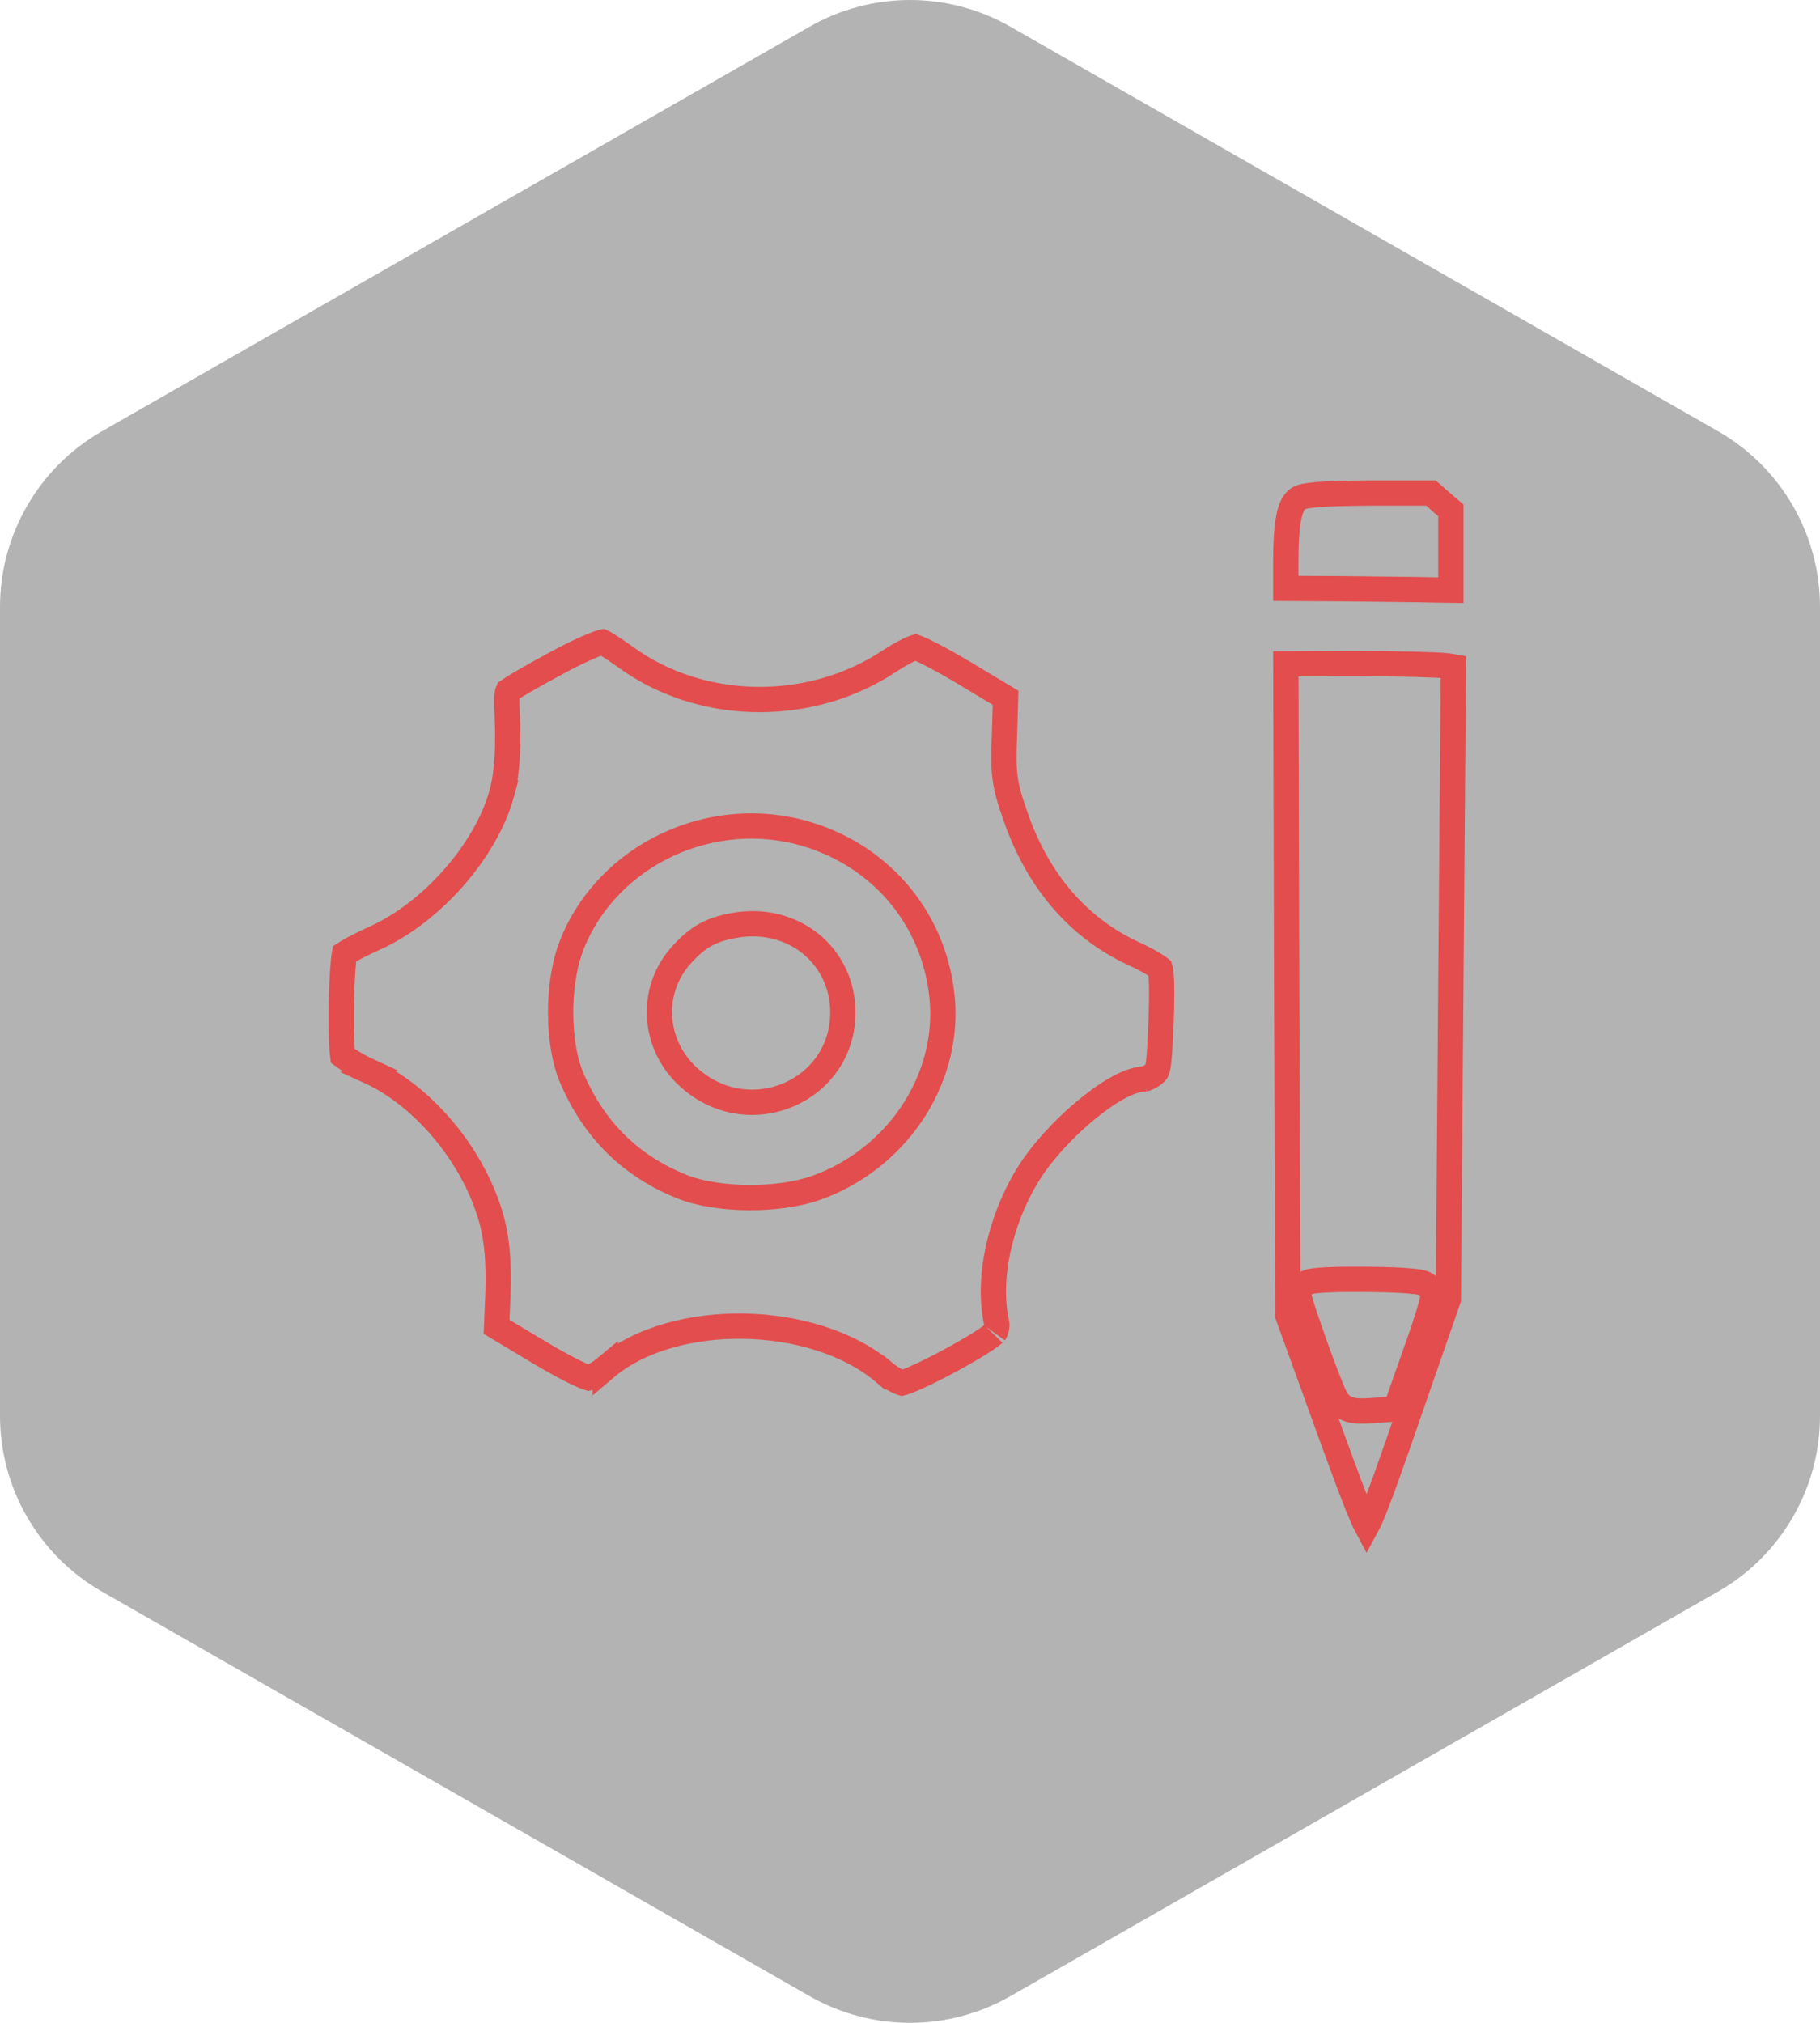 <svg width="72" height="80" viewBox="0 0 72 80" fill="none" xmlns="http://www.w3.org/2000/svg">
<g clip-path="url(#clip0_4805_19624)">
<path d="M72 56.003V23.997C71.999 22.593 71.628 21.215 70.926 20.001C70.224 18.786 69.215 17.777 68 17.075L40 1.072C38.784 0.37 37.404 0 36 0C34.596 0 33.216 0.37 32 1.072L4 17.075C2.785 17.777 1.776 18.786 1.074 20.001C0.372 21.215 0.001 22.593 0 23.997V56.003C0.001 57.407 0.372 58.785 1.074 59.999C1.776 61.214 2.785 62.223 4 62.925L32 78.928C33.216 79.63 34.596 80 36 80C37.404 80 38.784 79.63 40 78.928L68 62.925C69.215 62.223 70.224 61.214 70.926 59.999C71.628 58.785 71.999 57.407 72 56.003Z" fill="black" fill-opacity="0.3"/>
<path d="M57.398 20.184L57.016 19.856L57.01 19.852L56.608 19.499H54.213C53.248 19.507 52.591 19.524 52.137 19.56C51.665 19.596 51.485 19.65 51.416 19.686C51.263 19.769 51.129 19.908 51.027 20.281C50.919 20.681 50.867 21.289 50.867 22.237V23.27L53.044 23.283H53.047C54.498 23.3 56.197 23.316 56.812 23.333L57.398 23.342V20.184Z" stroke="#E34D4D"/>
<path d="M35.685 54.694C35.706 54.689 35.749 54.677 35.822 54.65C35.942 54.608 36.099 54.544 36.283 54.461C36.651 54.295 37.106 54.067 37.559 53.823C38.012 53.579 38.455 53.324 38.801 53.105C38.974 52.995 39.117 52.898 39.222 52.818C39.344 52.726 39.367 52.694 39.353 52.713C39.397 52.65 39.431 52.535 39.435 52.425L39.427 52.317C39.043 50.601 39.546 48.31 40.623 46.525V46.524C41.158 45.634 42.029 44.689 42.883 43.969C43.312 43.607 43.749 43.291 44.151 43.062C44.525 42.85 44.934 42.676 45.305 42.667C45.295 42.668 45.298 42.669 45.315 42.664C45.337 42.657 45.37 42.645 45.41 42.626C45.492 42.587 45.58 42.534 45.645 42.48L45.651 42.477C45.721 42.422 45.737 42.4 45.746 42.385C45.758 42.366 45.782 42.317 45.808 42.185C45.835 42.041 45.855 41.843 45.875 41.555L45.935 40.383C45.96 39.589 45.963 39.051 45.943 38.693C45.933 38.514 45.918 38.396 45.902 38.322C45.901 38.313 45.897 38.306 45.895 38.3C45.883 38.29 45.867 38.277 45.847 38.263C45.782 38.217 45.692 38.16 45.586 38.097C45.373 37.97 45.103 37.828 44.826 37.705L44.818 37.701C42.632 36.684 41.025 34.794 40.157 32.236C39.952 31.655 39.823 31.235 39.761 30.757C39.7 30.288 39.706 29.782 39.739 29.031V29.03L39.781 27.597L38.171 26.63C37.671 26.331 37.179 26.057 36.791 25.859C36.596 25.76 36.434 25.684 36.313 25.633C36.275 25.616 36.242 25.606 36.217 25.597C36.209 25.599 36.199 25.602 36.188 25.605C36.119 25.631 36.025 25.671 35.913 25.726C35.802 25.78 35.679 25.846 35.553 25.919L35.169 26.156L35.167 26.158L34.87 26.346C31.77 28.22 27.655 28.094 24.766 25.999C24.543 25.839 24.31 25.68 24.116 25.557C24.019 25.495 23.936 25.443 23.87 25.406C23.859 25.4 23.849 25.395 23.84 25.391C23.835 25.392 23.829 25.392 23.823 25.394C23.732 25.418 23.598 25.465 23.422 25.537C23.073 25.68 22.603 25.907 22.062 26.197L22.061 26.198L21.334 26.595C21.105 26.722 20.892 26.843 20.707 26.951C20.522 27.059 20.367 27.154 20.252 27.227C20.155 27.288 20.109 27.32 20.095 27.33C20.089 27.343 20.078 27.375 20.068 27.438C20.047 27.568 20.041 27.765 20.057 28.047V28.051C20.125 29.454 20.078 30.556 19.854 31.361H19.855C19.542 32.523 18.83 33.712 17.938 34.725C17.044 35.738 15.938 36.61 14.801 37.113H14.8C14.465 37.264 14.149 37.422 13.909 37.554C13.79 37.619 13.695 37.675 13.629 37.719C13.626 37.736 13.622 37.757 13.618 37.779C13.6 37.9 13.583 38.066 13.567 38.269C13.536 38.671 13.515 39.188 13.506 39.71C13.496 40.232 13.498 40.751 13.515 41.158C13.523 41.363 13.534 41.532 13.548 41.657C13.552 41.695 13.557 41.726 13.56 41.751C13.567 41.756 13.574 41.762 13.582 41.769C13.642 41.817 13.727 41.878 13.833 41.946C14.045 42.083 14.321 42.235 14.604 42.365L14.602 42.366C16.814 43.37 18.803 45.814 19.465 48.297L19.467 48.304C19.668 49.103 19.737 49.942 19.702 51.12L19.701 51.126L19.645 52.474L21.254 53.438H21.255C21.762 53.745 22.262 54.022 22.658 54.221C22.857 54.32 23.024 54.398 23.149 54.448C23.206 54.471 23.248 54.487 23.278 54.496C23.286 54.494 23.295 54.49 23.307 54.486C23.354 54.47 23.417 54.444 23.49 54.406C23.638 54.33 23.802 54.223 23.944 54.105V54.106C25.321 52.935 27.404 52.412 29.438 52.448C31.474 52.484 33.573 53.084 34.99 54.289L34.991 54.288C35.14 54.412 35.312 54.523 35.465 54.602C35.541 54.641 35.605 54.668 35.653 54.685C35.667 54.689 35.678 54.692 35.685 54.694ZM29.611 47.362C28.671 47.356 27.71 47.22 26.989 46.935L26.987 46.934C24.988 46.129 23.555 44.754 22.656 42.715C22.328 41.993 22.18 41.014 22.178 40.062C22.176 39.225 22.287 38.357 22.523 37.638L22.631 37.34C24.068 33.771 28.18 31.865 31.921 32.988C34.96 33.902 37.05 36.475 37.285 39.627L37.286 39.63C37.505 42.811 35.425 45.85 32.302 46.973L32.3 46.974C31.534 47.246 30.554 47.369 29.611 47.362Z" stroke="#E34D4D"/>
<path d="M27.256 42.614C29.647 44.761 33.344 43.147 33.344 40.042C33.343 37.779 31.348 36.166 29.012 36.605H29.01C28.555 36.689 28.212 36.803 27.91 36.969C27.608 37.135 27.324 37.367 27.003 37.718L26.999 37.721L26.881 37.855C25.699 39.256 25.844 41.341 27.256 42.614Z" stroke="#E34D4D"/>
<path d="M54.065 60.359C54.109 60.278 54.167 60.162 54.239 59.997C54.54 59.307 55.002 57.995 55.869 55.494V55.493L57.297 51.382L57.398 38.706L57.496 26.374L57.267 26.334C56.916 26.29 55.241 26.241 53.516 26.241L50.868 26.254L50.901 38.938L50.951 52.036L52.529 56.392H52.53C53.218 58.295 53.626 59.388 53.897 60.004C53.964 60.158 54.019 60.273 54.065 60.359ZM54.172 55.795C53.901 55.811 53.639 55.815 53.417 55.753C53.178 55.687 53.003 55.552 52.882 55.362L52.846 55.301C52.766 55.164 52.636 54.843 52.502 54.497C52.36 54.129 52.192 53.675 52.031 53.227C51.871 52.78 51.716 52.337 51.602 51.991C51.544 51.819 51.496 51.668 51.462 51.552C51.445 51.494 51.429 51.44 51.418 51.395C51.415 51.383 51.408 51.356 51.402 51.321L51.391 51.203L51.399 51.102C51.442 50.883 51.614 50.778 51.644 50.76C51.707 50.721 51.769 50.702 51.799 50.693C51.867 50.674 51.942 50.662 52.006 50.654C52.14 50.637 52.319 50.625 52.519 50.616C52.921 50.598 53.453 50.592 53.984 50.596C54.516 50.6 55.057 50.614 55.476 50.639C55.683 50.651 55.87 50.666 56.014 50.685C56.084 50.694 56.157 50.705 56.221 50.721C56.252 50.728 56.294 50.74 56.339 50.759C56.362 50.768 56.438 50.802 56.514 50.874C56.524 50.884 56.534 50.893 56.543 50.903C56.548 50.908 56.554 50.913 56.559 50.918L56.557 50.92C56.61 50.984 56.638 51.045 56.649 51.08C56.67 51.14 56.675 51.192 56.677 51.219C56.681 51.274 56.675 51.323 56.672 51.35C56.665 51.408 56.651 51.473 56.637 51.532C56.607 51.656 56.56 51.82 56.502 52.008C56.443 52.197 56.371 52.419 56.289 52.662L56.017 53.442L55.324 55.412L55.215 55.723L54.887 55.745L54.176 55.795H54.172Z" stroke="#E34D4D"/>
</g>
<defs>
<clipPath id="clip0_4805_19624">
<rect width="72" height="80" fill="white"/>
</clipPath>
</defs>
</svg>
